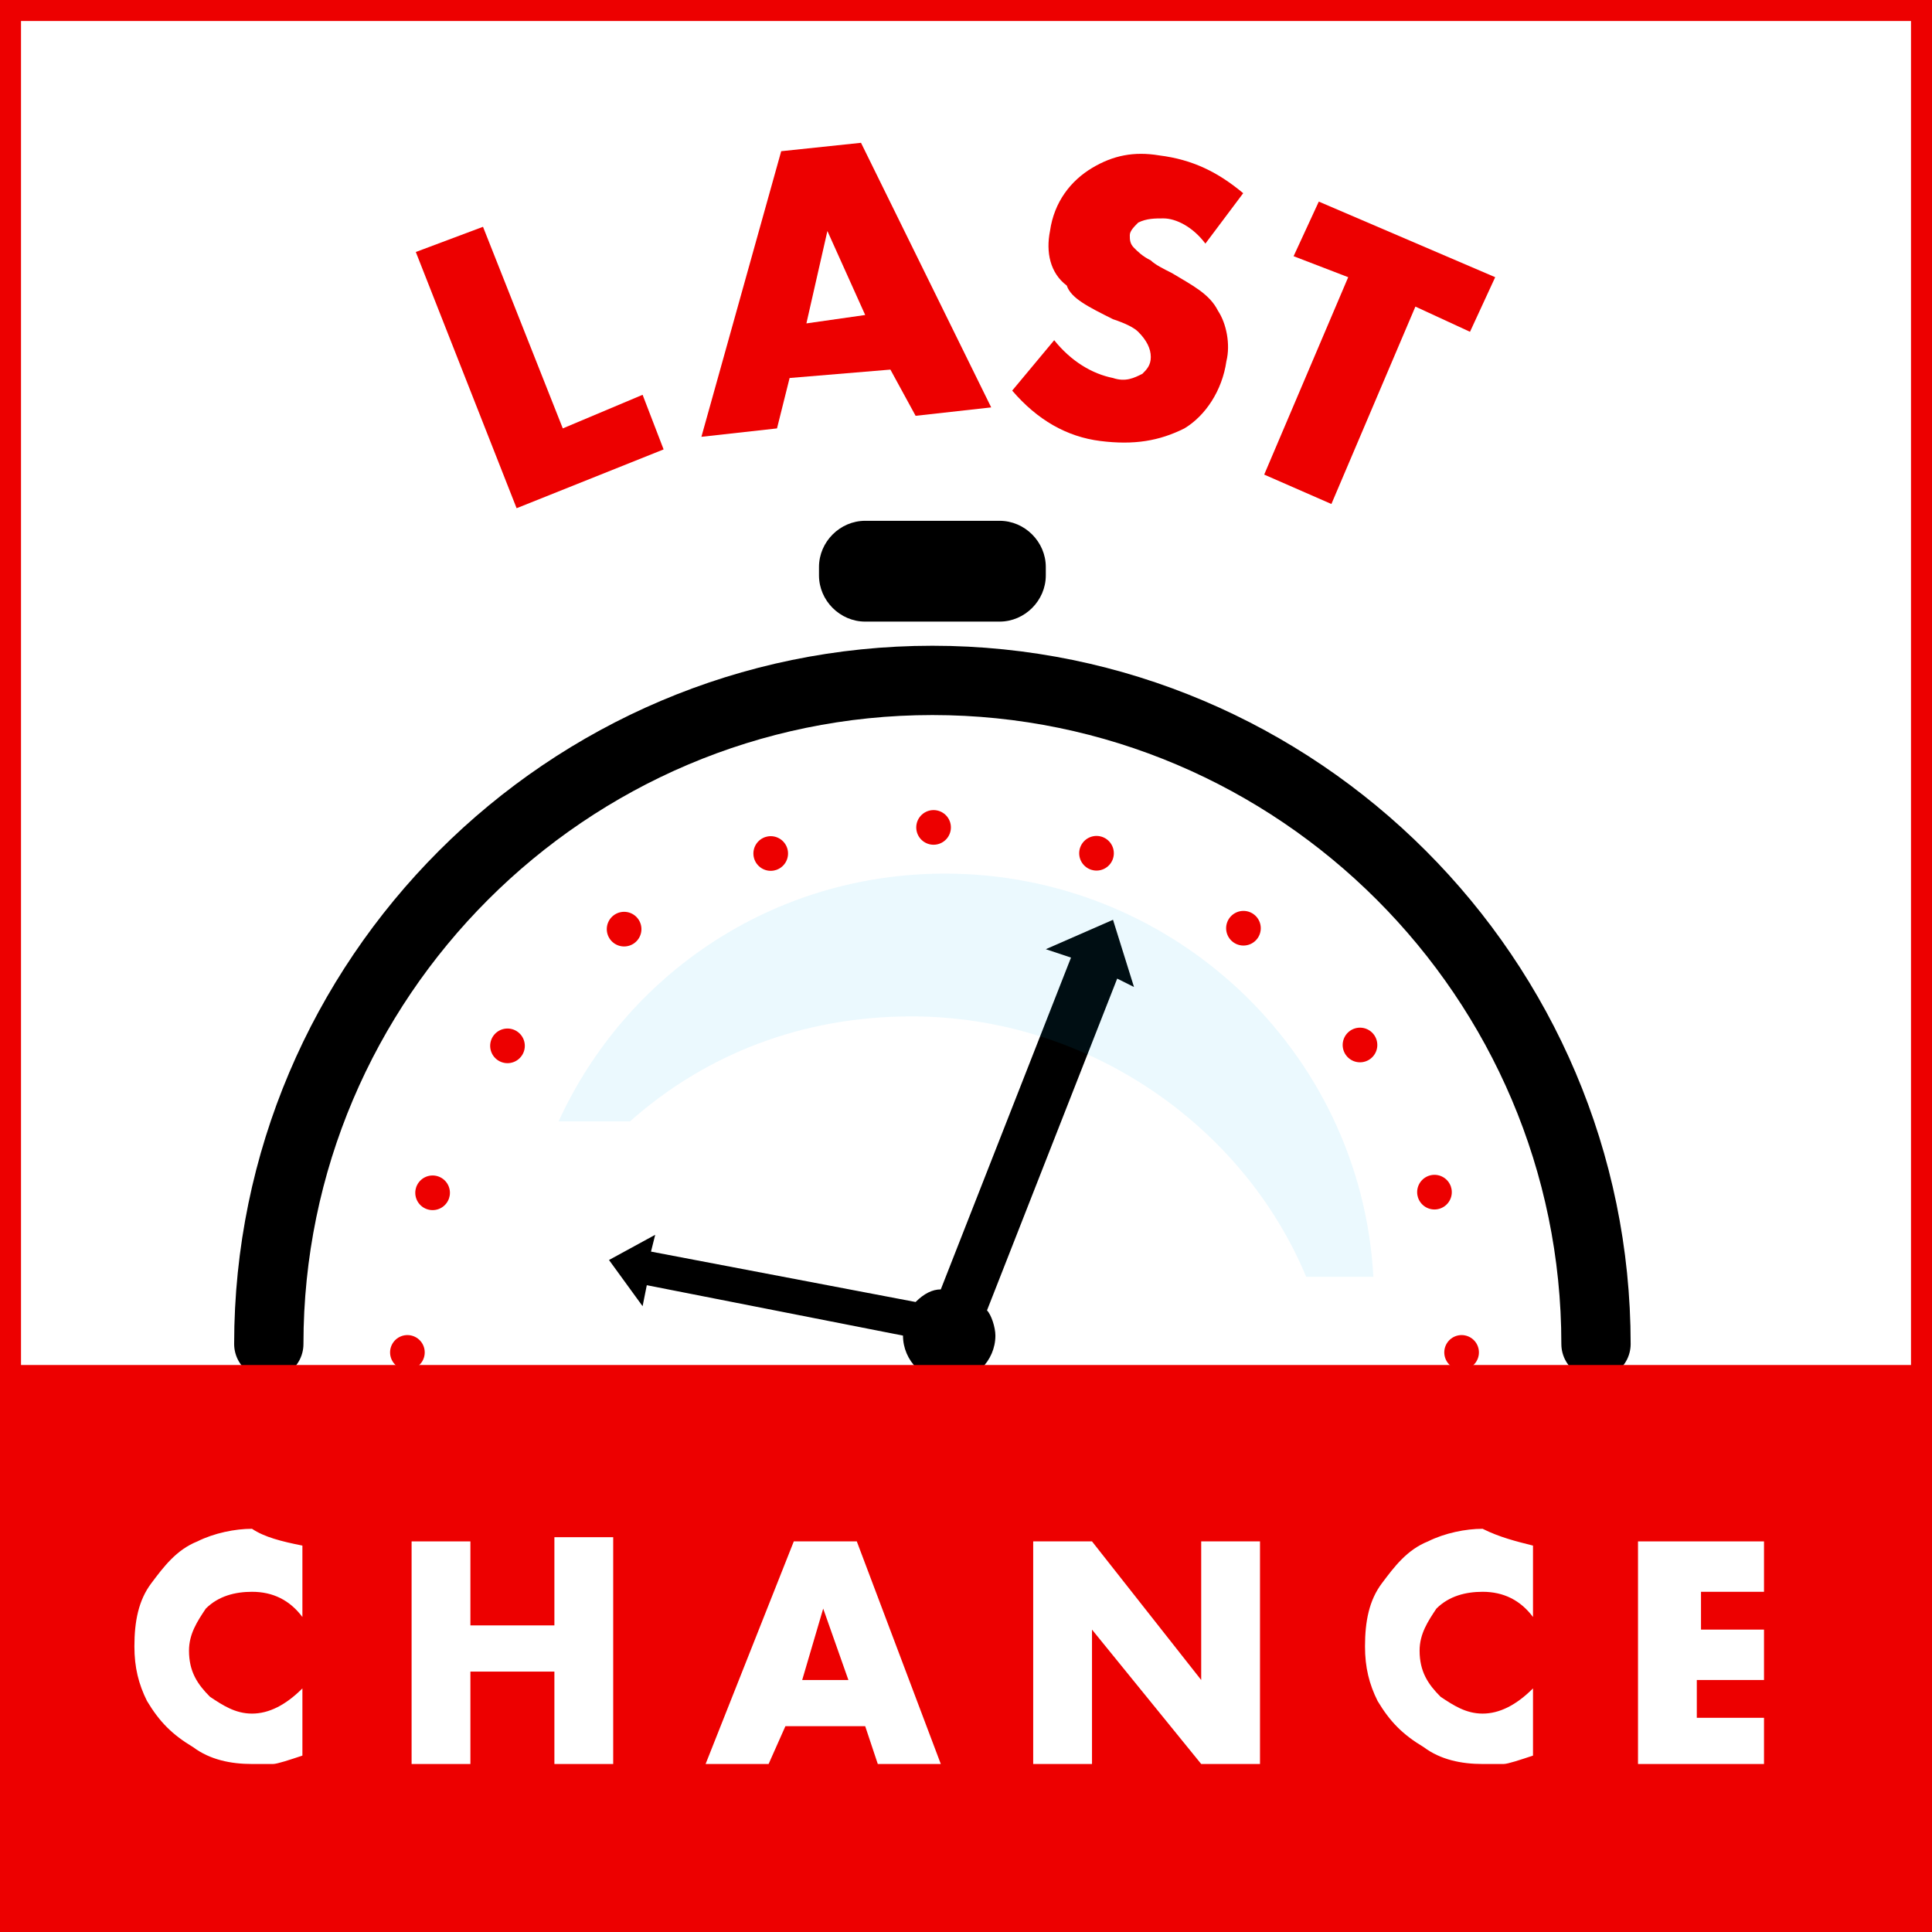 <svg width="46" height="46" xmlns="http://www.w3.org/2000/svg" xml:space="preserve" version="1.1">

 <rect width="100%" height="100%" fill="#333333" stroke="none"/>

 <g>
  <title>Layer 1</title>
  <g id="Layer_2"/>
  <g id="Layer_3">
   <g id="svg_1">
    <rect id="svg_2" fill="#FFFFFF" height="46" width="46" class="st0" y="0.3"/>
    <g id="svg_3">
     <g id="svg_4">
      <g id="svg_5">
       <path id="svg_6" fill="#ED0000" d="m11.5,5.4l1.9,4.8l1.9,-0.8l0.5,1.3l-3.5,1.4l-2.4,-6.1l1.6,-0.6z" class="st1"/>
       <path id="svg_7" fill="#ED0000" d="m21.2,8.8l-2.4,0.2l-0.3,1.2l-1.8,0.2l1.9,-6.8l1.9,-0.2l3.1,6.3l-1.8,0.2l-0.6,-1.1zm-0.6,-1.3l-0.9,-2l-0.5,2.2l1.4,-0.2z" class="st1"/>
       <path id="svg_8" fill="#ED0000" d="m29.6,4.6l-0.9,1.2c-0.3,-0.4 -0.7,-0.6 -1,-0.6c-0.2,0 -0.4,0 -0.6,0.1c-0.1,0.1 -0.2,0.2 -0.2,0.3c0,0.1 0,0.2 0.1,0.3c0.1,0.1 0.2,0.2 0.4,0.3c0.1,0.1 0.3,0.2 0.5,0.3c0.5,0.3 0.9,0.5 1.1,0.9c0.2,0.3 0.3,0.8 0.2,1.2c-0.1,0.7 -0.5,1.3 -1,1.6c-0.6,0.3 -1.2,0.4 -2,0.3c-0.8,-0.1 -1.5,-0.5 -2.1,-1.2l1,-1.2c0.4,0.5 0.9,0.8 1.4,0.9c0.3,0.1 0.5,0 0.7,-0.1c0.1,-0.1 0.2,-0.2 0.2,-0.4c0,-0.2 -0.1,-0.4 -0.3,-0.6c-0.1,-0.1 -0.3,-0.2 -0.6,-0.3c-0.6,-0.3 -1,-0.5 -1.1,-0.8c-0.4,-0.3 -0.5,-0.8 -0.4,-1.3c0.1,-0.7 0.5,-1.2 1,-1.5c0.5,-0.3 1,-0.4 1.6,-0.3c0.8,0.1 1.4,0.4 2,0.9z" class="st1"/>
       <path id="svg_9" fill="#ED0000" d="m33.7,7.3l-2,4.7l-1.6,-0.7l2,-4.7l-1.3,-0.5l0.6,-1.3l4.2,1.8l-0.6,1.3l-1.3,-0.6z" class="st1"/>
      </g>
     </g>
     <path id="svg_10" fill="#FFC100" d="m23.5,31.8" class="st2"/>
     <path id="svg_11" stroke-miterlimit="10" stroke-linejoin="round" stroke-linecap="round" stroke-width="1.65" stroke="#000000" fill="none" d="m6.4,32c0,-8.7 7.1,-15.8 15.8,-15.8c8.7,0 15.8,7.1 15.8,15.8" class="st3"/>
     <g id="svg_12">
      <g id="svg_13">
       <line id="svg_14" stroke-linejoin="round" stroke-linecap="round" stroke-width="0.825" stroke="#ED0000" fill="none" y2="32.2" x2="9.7" y1="32.2" x1="9.7" class="st4"/>
       <path id="svg_15" stroke-dasharray="0,3.944" stroke-linejoin="round" stroke-linecap="round" stroke-width="0.825" stroke="#ED0000" fill="none" d="m10.3,28.4c1.6,-5 6.4,-8.7 11.9,-8.7c6.3,0 11.5,4.6 12.4,10.6" class="st5"/>
       <line id="svg_16" stroke-linejoin="round" stroke-linecap="round" stroke-width="0.825" stroke="#ED0000" fill="none" y2="32.2" x2="34.8" y1="32.2" x1="34.8" class="st4"/>
      </g>
     </g>
     <path id="svg_17" d="m23.8,14.8l-3.2,0c-0.6,0 -1.1,-0.5 -1.1,-1.1l0,-0.2c0,-0.6 0.5,-1.1 1.1,-1.1l3.2,0c0.6,0 1.1,0.5 1.1,1.1l0,0.2c0,0.6 -0.5,1.1 -1.1,1.1z"/>
     <path id="svg_18" d="m27,23.5l-0.5,-1.6l-1.6,0.7l0.6,0.2l-3.1,7.9c-0.2,0 -0.4,0.1 -0.6,0.3l-6.3,-1.2l0.1,-0.4l-1.1,0.6l0.8,1.1l0.1,-0.5l6.1,1.2c0,0 0,0 0,0c0,0.6 0.5,1.1 1.1,1.1c0.6,0 1.1,-0.5 1.1,-1.1c0,-0.2 -0.1,-0.5 -0.2,-0.6l3.1,-7.9l0.4,0.2z"/>
     <path id="svg_19" fill="#00B2F5" opacity="0.08" d="m22.5,20.8c-4.1,0 -7.6,2.4 -9.2,5.9l1.7,0c1.8,-1.6 4.1,-2.5 6.7,-2.5c4.2,0 7.9,2.6 9.4,6.2l1.6,0c-0.3,-5.4 -4.8,-9.6 -10.2,-9.6z" class="st6"/>
     <rect id="svg_20" fill="#ED0000" height="13.8" width="46" class="st1" y="32.5"/>
     <g id="svg_21">
      <g id="svg_22">
       <path id="svg_23" fill="#FFFFFF" d="m7.2,36.8l0,1.7c-0.3,-0.4 -0.7,-0.6 -1.2,-0.6c-0.4,0 -0.8,0.1 -1.1,0.4c-0.2,0.3 -0.4,0.6 -0.4,1c0,0.5 0.2,0.8 0.5,1.1c0.3,0.2 0.6,0.4 1,0.4c0.4,0 0.8,-0.2 1.2,-0.6l0,1.6c-0.3,0.1 -0.6,0.2 -0.7,0.2c-0.2,0 -0.3,0 -0.5,0c-0.5,0 -1,-0.1 -1.4,-0.4c-0.5,-0.3 -0.8,-0.6 -1.1,-1.1c-0.2,-0.4 -0.3,-0.8 -0.3,-1.3c0,-0.6 0.1,-1.1 0.4,-1.5c0.3,-0.4 0.6,-0.8 1.1,-1c0.4,-0.2 0.9,-0.3 1.3,-0.3c0.3,0.2 0.7,0.3 1.2,0.4z" class="st0"/>
       <path id="svg_24" fill="#FFFFFF" d="m11.2,38.7l2,0l0,-2.1l1.4,0l0,5.4l-1.4,0l0,-2.2l-2,0l0,2.2l-1.4,0l0,-5.3l1.4,0l0,2z" class="st0"/>
       <path id="svg_25" fill="#FFFFFF" d="m20.6,41.1l-1.9,0l-0.4,0.9l-1.5,0l2.1,-5.3l1.5,0l2,5.3l-1.5,0l-0.3,-0.9zm-0.4,-1.1l-0.6,-1.7l-0.5,1.7l1.1,0z" class="st0"/>
       <path id="svg_26" fill="#FFFFFF" d="m24.6,42l0,-5.3l1.4,0l2.6,3.3l0,-3.3l1.4,0l0,5.3l-1.4,0l-2.6,-3.2l0,3.2l-1.4,0z" class="st0"/>
       <path id="svg_27" fill="#FFFFFF" d="m36.5,36.8l0,1.7c-0.3,-0.4 -0.7,-0.6 -1.2,-0.6c-0.4,0 -0.8,0.1 -1.1,0.4c-0.2,0.3 -0.4,0.6 -0.4,1c0,0.5 0.2,0.8 0.5,1.1c0.3,0.2 0.6,0.4 1,0.4c0.4,0 0.8,-0.2 1.2,-0.6l0,1.6c-0.3,0.1 -0.6,0.2 -0.7,0.2c-0.2,0 -0.3,0 -0.5,0c-0.5,0 -1,-0.1 -1.4,-0.4c-0.5,-0.3 -0.8,-0.6 -1.1,-1.1c-0.2,-0.4 -0.3,-0.8 -0.3,-1.3c0,-0.6 0.1,-1.1 0.4,-1.5c0.3,-0.4 0.6,-0.8 1.1,-1c0.4,-0.2 0.9,-0.3 1.3,-0.3c0.4,0.2 0.8,0.3 1.2,0.4z" class="st0"/>
       <path id="svg_28" fill="#FFFFFF" d="m42.1,37.9l-1.6,0l0,0.9l1.5,0l0,1.2l-1.6,0l0,0.9l1.6,0l0,1.1l-3,0l0,-5.3l3,0l0,1.2l0.1,0z" class="st0"/>
      </g>
     </g>
     <rect id="svg_29" stroke-miterlimit="10" stroke="#ED0000" fill="none" height="46" width="46" class="st7"/>
    </g>
   </g>
   <g id="svg_30"/>
   <g id="svg_31"/>
   <g id="svg_32"/>
   <g id="svg_33"/>
   <g id="svg_34"/>
   <g id="svg_35"/>
  </g>
 </g>
</svg>